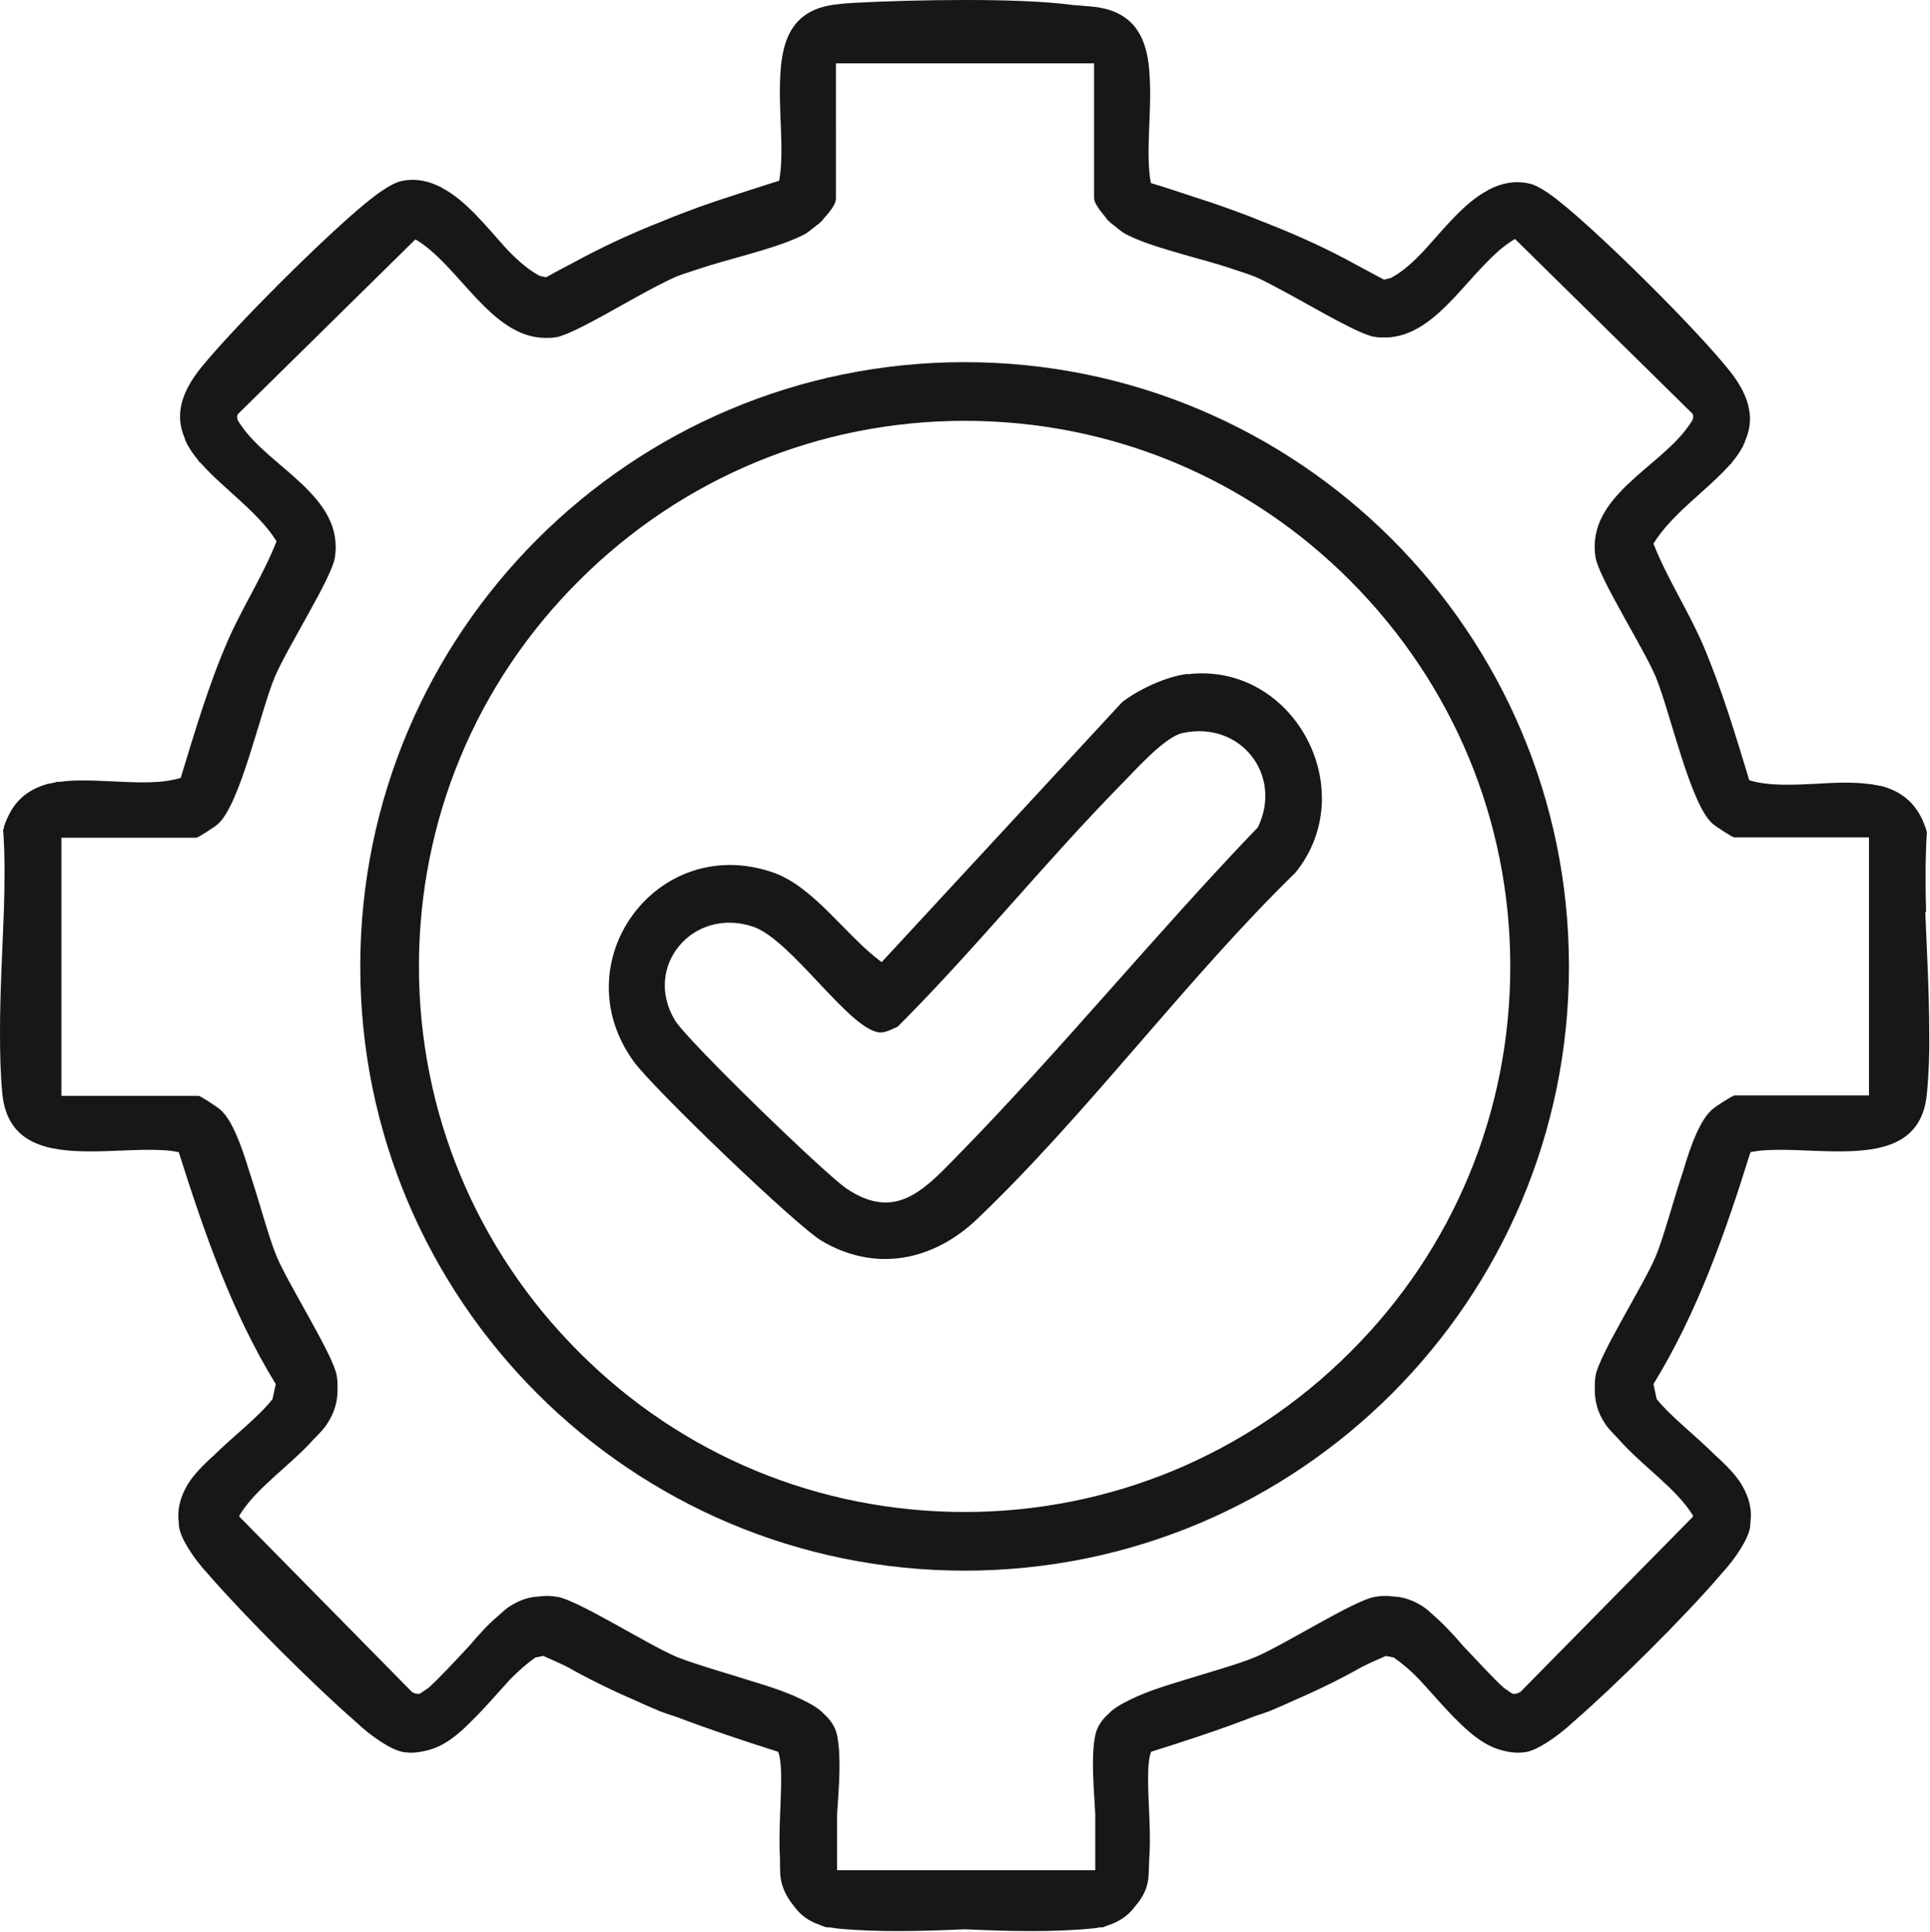 <?xml version="1.0" encoding="UTF-8"?>
<svg id="Ebene_1" xmlns="http://www.w3.org/2000/svg" version="1.1" viewBox="0 0 493.4 493.9">
  <!-- Generator: Adobe Illustrator 29.4.0, SVG Export Plug-In . SVG Version: 2.1.0 Build 152)  -->
  <defs>
    <style>
      .st0 {
        fill: #181715;
      }
    </style>
  </defs>
  <path class="st0" d="M303.5,172.4c27.1-3.3,44.8,29.5,27.7,50.7-28.1,27.4-53.2,61.7-81.4,88.6-11.2,10.7-26,13.7-39.7,5.6-6.5-3.8-43.4-39.3-48.1-45.9-18.3-25.3,5.8-58.4,35.4-48.4,10.7,3.6,18.9,16.4,28,23l61.5-66.5c4.3-3.3,11.4-6.6,16.8-7.2ZM302.4,187.4c-4.7,1-12.2,9.6-15.8,13.2-19.6,20-37.3,42.1-57.1,61.9-1.3.6-3,1.5-4.4,1.5-7.7-.2-22.8-23.9-32.7-27.1-15.2-5-28.1,10.1-19.9,23.9,2.9,5,38.4,39.4,43.9,43.1,12.3,8.3,19.6.6,27.8-7.8,26.7-27.2,51-57.1,77.4-84.6,6.4-13.4-4.5-27.2-19.1-24.1Z"/>
  <path class="st0" d="M492.4,233.2c-.2-7-.2-13.9.2-20.4,0-.2-.1-.4-.2-.6,0,0,0-.1,0-.2-.3-.8-.6-1.6-.9-2.3-.2-.4-.3-.7-.5-1,0,0,0,0,0,0-2.3-4.4-6-6.7-10.3-7.8,0,0-.2,0-.3,0-.3,0-.7-.2-1-.2-.3,0-.6-.1-.9-.2-.1,0-.3,0-.4,0-4.3-.6-9-.4-13.8-.1-6.1.3-12.2.6-17.1-.9-3.6-11.8-7.1-23.6-12-35-3.8-8.7-9.1-16.8-12.5-25.5,4.6-7.5,13.4-13.4,19.2-19.8,0,0,0,0,0,0,.1-.1.3-.3.4-.4.1-.1.3-.3.4-.4,0,0,0,0,0-.1,1.2-1.4,2.2-2.9,3-4.4,0,0,0,0,0-.1,0-.1.1-.3.2-.4,0-.1.1-.3.2-.4,0,0,0-.1,0-.2,2.3-5.1,1.8-10.9-4.1-18.2-8.7-10.8-31.2-33.1-42-42-2.3-1.9-6.4-5.2-9.2-5.7-3.8-.8-7.1,0-10.2,1.6-.1,0-.2.1-.3.2,0,0,0,0,0,0-5.9,3.1-11,9.6-16.1,15.2-2.8,3-5.6,5.6-8.7,7.2l-1.7.4c-2.3-1.2-4.6-2.5-6.9-3.7-7.4-4.1-15.1-7.6-23-10.7-6.1-2.5-12.2-4.7-18.5-6.7-3.7-1.2-7.5-2.5-11.2-3.6,0,0,0,0,0-.1-1.4-7.4.3-18.1-.3-27.2-.4-9-3.3-16.7-14.6-17.8-1.4-.1-3.1-.3-4.8-.4C267,.3,256.9,0,246.9,0c0,0-.1,0-.2,0s-.1,0-.2,0c-10,0-20.1.3-27.6.7-1.7.1-3.4.2-4.8.4-11.3,1.1-14.1,8.7-14.6,17.8-.6,9.1,1.1,19.8-.3,27.2,0,0,0,0,0,.1-3.8,1.2-7.5,2.4-11.2,3.6-6.3,2-12.5,4.2-18.5,6.7-7.9,3.1-15.5,6.6-23,10.7-2.3,1.2-4.6,2.4-6.9,3.7l-1.7-.4c-3-1.6-5.9-4.2-8.7-7.2-5.1-5.7-10.2-12.1-16.1-15.2,0,0,0,0,0,0,0,0-.2-.1-.3-.2-3.1-1.6-6.5-2.4-10.2-1.6-2.8.6-7,3.9-9.2,5.7-10.8,8.9-33.2,31.2-42,42-5.9,7.3-6.4,13.1-4.1,18.2,0,0,0,.1,0,.2,0,.1.1.3.2.4,0,.1.1.3.2.4,0,0,0,0,0,.1.8,1.5,1.8,3,3,4.4,0,0,0,0,0,.1.1.1.2.3.4.4.1.1.3.3.4.4,0,0,0,0,0,0,5.8,6.5,14.6,12.4,19.2,19.8-3.4,8.7-8.7,16.8-12.5,25.5-4.9,11.3-8.4,23.2-12,35-4.9,1.5-11,1.2-17.1.9-4.7-.2-9.5-.5-13.8.1-.2,0-.3,0-.4,0-.3,0-.6,0-.9.2-.3,0-.7.1-1,.2,0,0-.2,0-.3,0-4.3,1.1-8,3.3-10.3,7.8,0,0,0,0,0,0-.2.3-.3.7-.5,1-.3.7-.6,1.4-.9,2.3,0,0,0,.1,0,.2,0,.2-.1.4-.2.6.5,6.6.4,13.5.2,20.4C.6,243.4,0,253.8,0,263.8c0,5.5.1,10.8.6,15.9,1.3,12.8,11.4,14.7,22.5,14.7,5,0,10.2-.4,14.9-.4,2.8,0,5.4.1,7.7.6,6.5,20.5,13.5,40.9,24.8,59.3,0,0,0,0,0,0l-.8,3.7s0,0,0,0c0,0,0,0,0,.1-3.6,4.6-9.8,9.3-15,14.4-2.9,2.6-5.4,5.2-6.8,7.6-2,3.4-2.6,6.6-2.2,9.5,0,.4,0,.8.1,1.3.4,2.8,3.5,7.8,7.5,12.1,9.2,10.6,27.1,28.5,37.6,37.6,4.4,4.2,9.5,7.4,12.3,7.8,2,.3,3.9.1,5.8-.4,4.2-.9,7.9-3.8,11.5-7.5,3.5-3.4,6.8-7.3,9.9-10.7,2.1-2.1,4.2-4,6.5-5.6l2-.4c2,.9,4.1,1.8,6.1,2.8,5.5,3.1,11.2,5.9,17,8.4,2.2,1,4.4,2,6.6,2.9.8.3,2.1.8,3.8,1.3,8.7,3.3,17.6,6.3,26.5,9.1.5,1,.8,3.5.8,6.8,0,6.4-.7,13.9-.3,20.5,0,2.7,0,4.8.4,6.1.5,2.2,1.7,4.3,3.2,6.1,1.5,2.1,3.5,3.7,6.4,4.7.6.3,1.3.5,1.9.7.2,0,.4,0,.7,0,.7.1,1.3.2,2.1.3,10.2,1,21.4.7,32.5.2,11.2.5,22.3.8,32.5-.2.7,0,1.4-.2,2.1-.3.2,0,.4,0,.7,0,.6-.2,1.3-.5,1.9-.7,2.8-1,4.9-2.6,6.4-4.7,1.6-1.8,2.8-3.9,3.2-6.1.3-1.2.3-3.4.4-6.1.5-6.7-.3-14.1-.3-20.5,0-3.2.3-5.8.8-6.8,8.9-2.8,17.8-5.7,26.5-9.1,1.6-.5,3-1,3.8-1.3,2.2-.9,4.4-1.9,6.6-2.9,5.8-2.5,11.5-5.3,17-8.4,2-1,4-1.9,6.1-2.8l2,.4c2.3,1.6,4.5,3.5,6.5,5.6,3.2,3.4,6.4,7.3,9.9,10.7,3.6,3.6,7.3,6.5,11.5,7.5,1.9.5,3.8.7,5.8.4,2.8-.4,7.9-3.7,12.3-7.8,10.5-9.1,28.5-26.9,37.6-37.6,4-4.3,7.1-9.3,7.5-12.1,0-.4.1-.8.1-1.3.4-3-.2-6.1-2.2-9.5-1.4-2.4-3.9-5-6.8-7.6-5.2-5.2-11.4-9.9-15-14.4,0,0,0,0,0-.1,0,0,0,0,0,0l-.8-3.7s0,0,0,0c11.3-18.4,18.4-38.8,24.8-59.3,2.3-.5,4.9-.6,7.7-.6,4.7,0,9.9.4,14.9.4,11.1,0,21.3-1.9,22.5-14.7.5-5.1.7-10.5.6-15.9,0-10-.6-20.4-1-30.6ZM443.2,280.2c-.4,0-4.8,2.8-5.5,3.5-3,2.6-5.4,8.9-7.3,15.4-2.7,8.1-5.1,17.3-7.1,22.1-3.1,7.4-14.6,25.4-15.4,30.6-.2,1.2-.2,2.4-.2,3.5,0,2.9.7,5.9,2.7,8.8.6,1,1.9,2.3,3.5,4,6,6.8,14.7,12.5,18.9,19.4,0,.1,0,.2,0,.3l-44.1,44.8c-.7.4-1.3.6-1.9.5-.5-.2-.9-.5-1.4-.9-.3-.2-.6-.4-.9-.6-2.5-2.2-6.5-6.6-10.5-10.8-2.3-2.7-4.7-5.3-7.2-7.5-1.2-1.1-2.2-2-3-2.5-2.6-1.7-5.1-2.5-7.7-2.6-1.5-.2-3-.2-4.6.1-5.2.8-23.2,12.3-30.6,15.4-4.5,1.9-12.6,4.1-20.2,6.5-4,1.2-8.1,2.6-11.6,4.3-2.5,1.2-4.5,2.4-5.6,3.6-1.8,1.6-3.1,3.5-3.5,5.6-1.1,5.4-.4,12.9,0,20.1v14.2c0,0,0,.1,0,.2h-66c0,0,0-.1,0-.2v-14.2c.5-7.2,1.1-14.7,0-20.1-.4-2.1-1.7-4-3.5-5.6-1.1-1.2-3.1-2.4-5.6-3.6-3.5-1.7-7.6-3.1-11.6-4.3-7.6-2.4-15.7-4.7-20.2-6.5-7.4-3.1-25.4-14.6-30.6-15.4-1.6-.3-3.2-.3-4.6-.1-2.6.1-5.1.9-7.7,2.6-.8.5-1.8,1.4-3,2.5-2.6,2.2-4.9,4.8-7.2,7.5-3.9,4.2-8,8.6-10.5,10.8-.3.2-.6.4-.9.6-.5.3-.9.7-1.4.9-.6,0-1.2,0-1.9-.5l-44.1-44.8c0-.1,0-.2,0-.3,4.1-6.9,12.9-12.7,18.9-19.4,1.6-1.6,2.9-3,3.5-4,2-3,2.7-5.9,2.7-8.8,0-1.1,0-2.3-.2-3.5-.8-5.2-12.3-23.2-15.4-30.6-2-4.8-4.4-14-7.1-22.1-2-6.5-4.3-12.8-7.3-15.4-.8-.7-5.1-3.5-5.5-3.5H15.7v-66h34.5c.4,0,4.8-2.8,5.5-3.5,5.7-5,10.8-28.5,14.5-37.5,3.1-7.4,14.6-25.4,15.4-30.6,2.5-15.7-16.7-23-24-33.9-.6-.9-1.3-1.6-.8-2.8l45.4-44.7c11.1,6.5,19.2,25,33.1,25.2.9,0,1.9,0,2.9-.2.4,0,.9-.2,1.5-.4,5.3-1.8,16.4-8.6,24.1-12.6,1.9-1,3.6-1.8,4.9-2.4.6-.2,1.2-.5,1.9-.7.3-.1.6-.2.9-.3,0,0,0,0,0,0,1.7-.6,3.7-1.2,5.8-1.9,8.7-2.6,18.5-4.9,24.4-8,.7-.4,1.6-1.1,2.7-2,.7-.5,1.3-1,1.8-1.5.1-.2.4-.5.7-.9,1.6-1.7,2.8-3.5,2.8-4.7V16.2h66v34.5c0,1.1,1.3,2.9,2.8,4.7.3.4.5.7.7.9.5.5,1.1,1,1.8,1.5,1,.9,2,1.6,2.7,2,5.8,3.1,15.7,5.4,24.4,8,2.1.7,4.1,1.3,5.8,1.9,0,0,0,0,0,0,.3.1.6.2.9.3.6.2,1.3.5,1.9.7,1.3.5,3,1.4,4.9,2.4,7.7,4,18.9,10.8,24.2,12.6.6.2,1.1.4,1.5.4,1,.2,1.9.2,2.9.2,13.9-.2,22-18.7,33.1-25.2l45.4,44.7c.5,1.2-.2,1.9-.8,2.8-7.3,10.9-26.5,18.2-24,33.9.8,5.2,12.3,23.2,15.4,30.6,3.7,9,8.8,32.5,14.5,37.5.8.7,5.1,3.5,5.5,3.5h34.5v66h-34.5Z"/>
  <path class="st0" d="M246.6,107.6c37.3,0,72.3,14.5,98.6,40.9s40.9,61.4,40.9,98.6-14.5,72.3-40.9,98.6c-26.3,26.3-61.4,40.9-98.6,40.9s-72.3-14.5-98.6-40.9c-26.3-26.3-40.9-61.4-40.9-98.6s14.5-72.3,40.9-98.6c26.3-26.3,61.4-40.9,98.6-40.9M246.6,92.6c-85.3,0-154.5,69.2-154.5,154.5s69.2,154.5,154.5,154.5,154.5-69.2,154.5-154.5-69.2-154.5-154.5-154.5h0Z"/>
</svg>